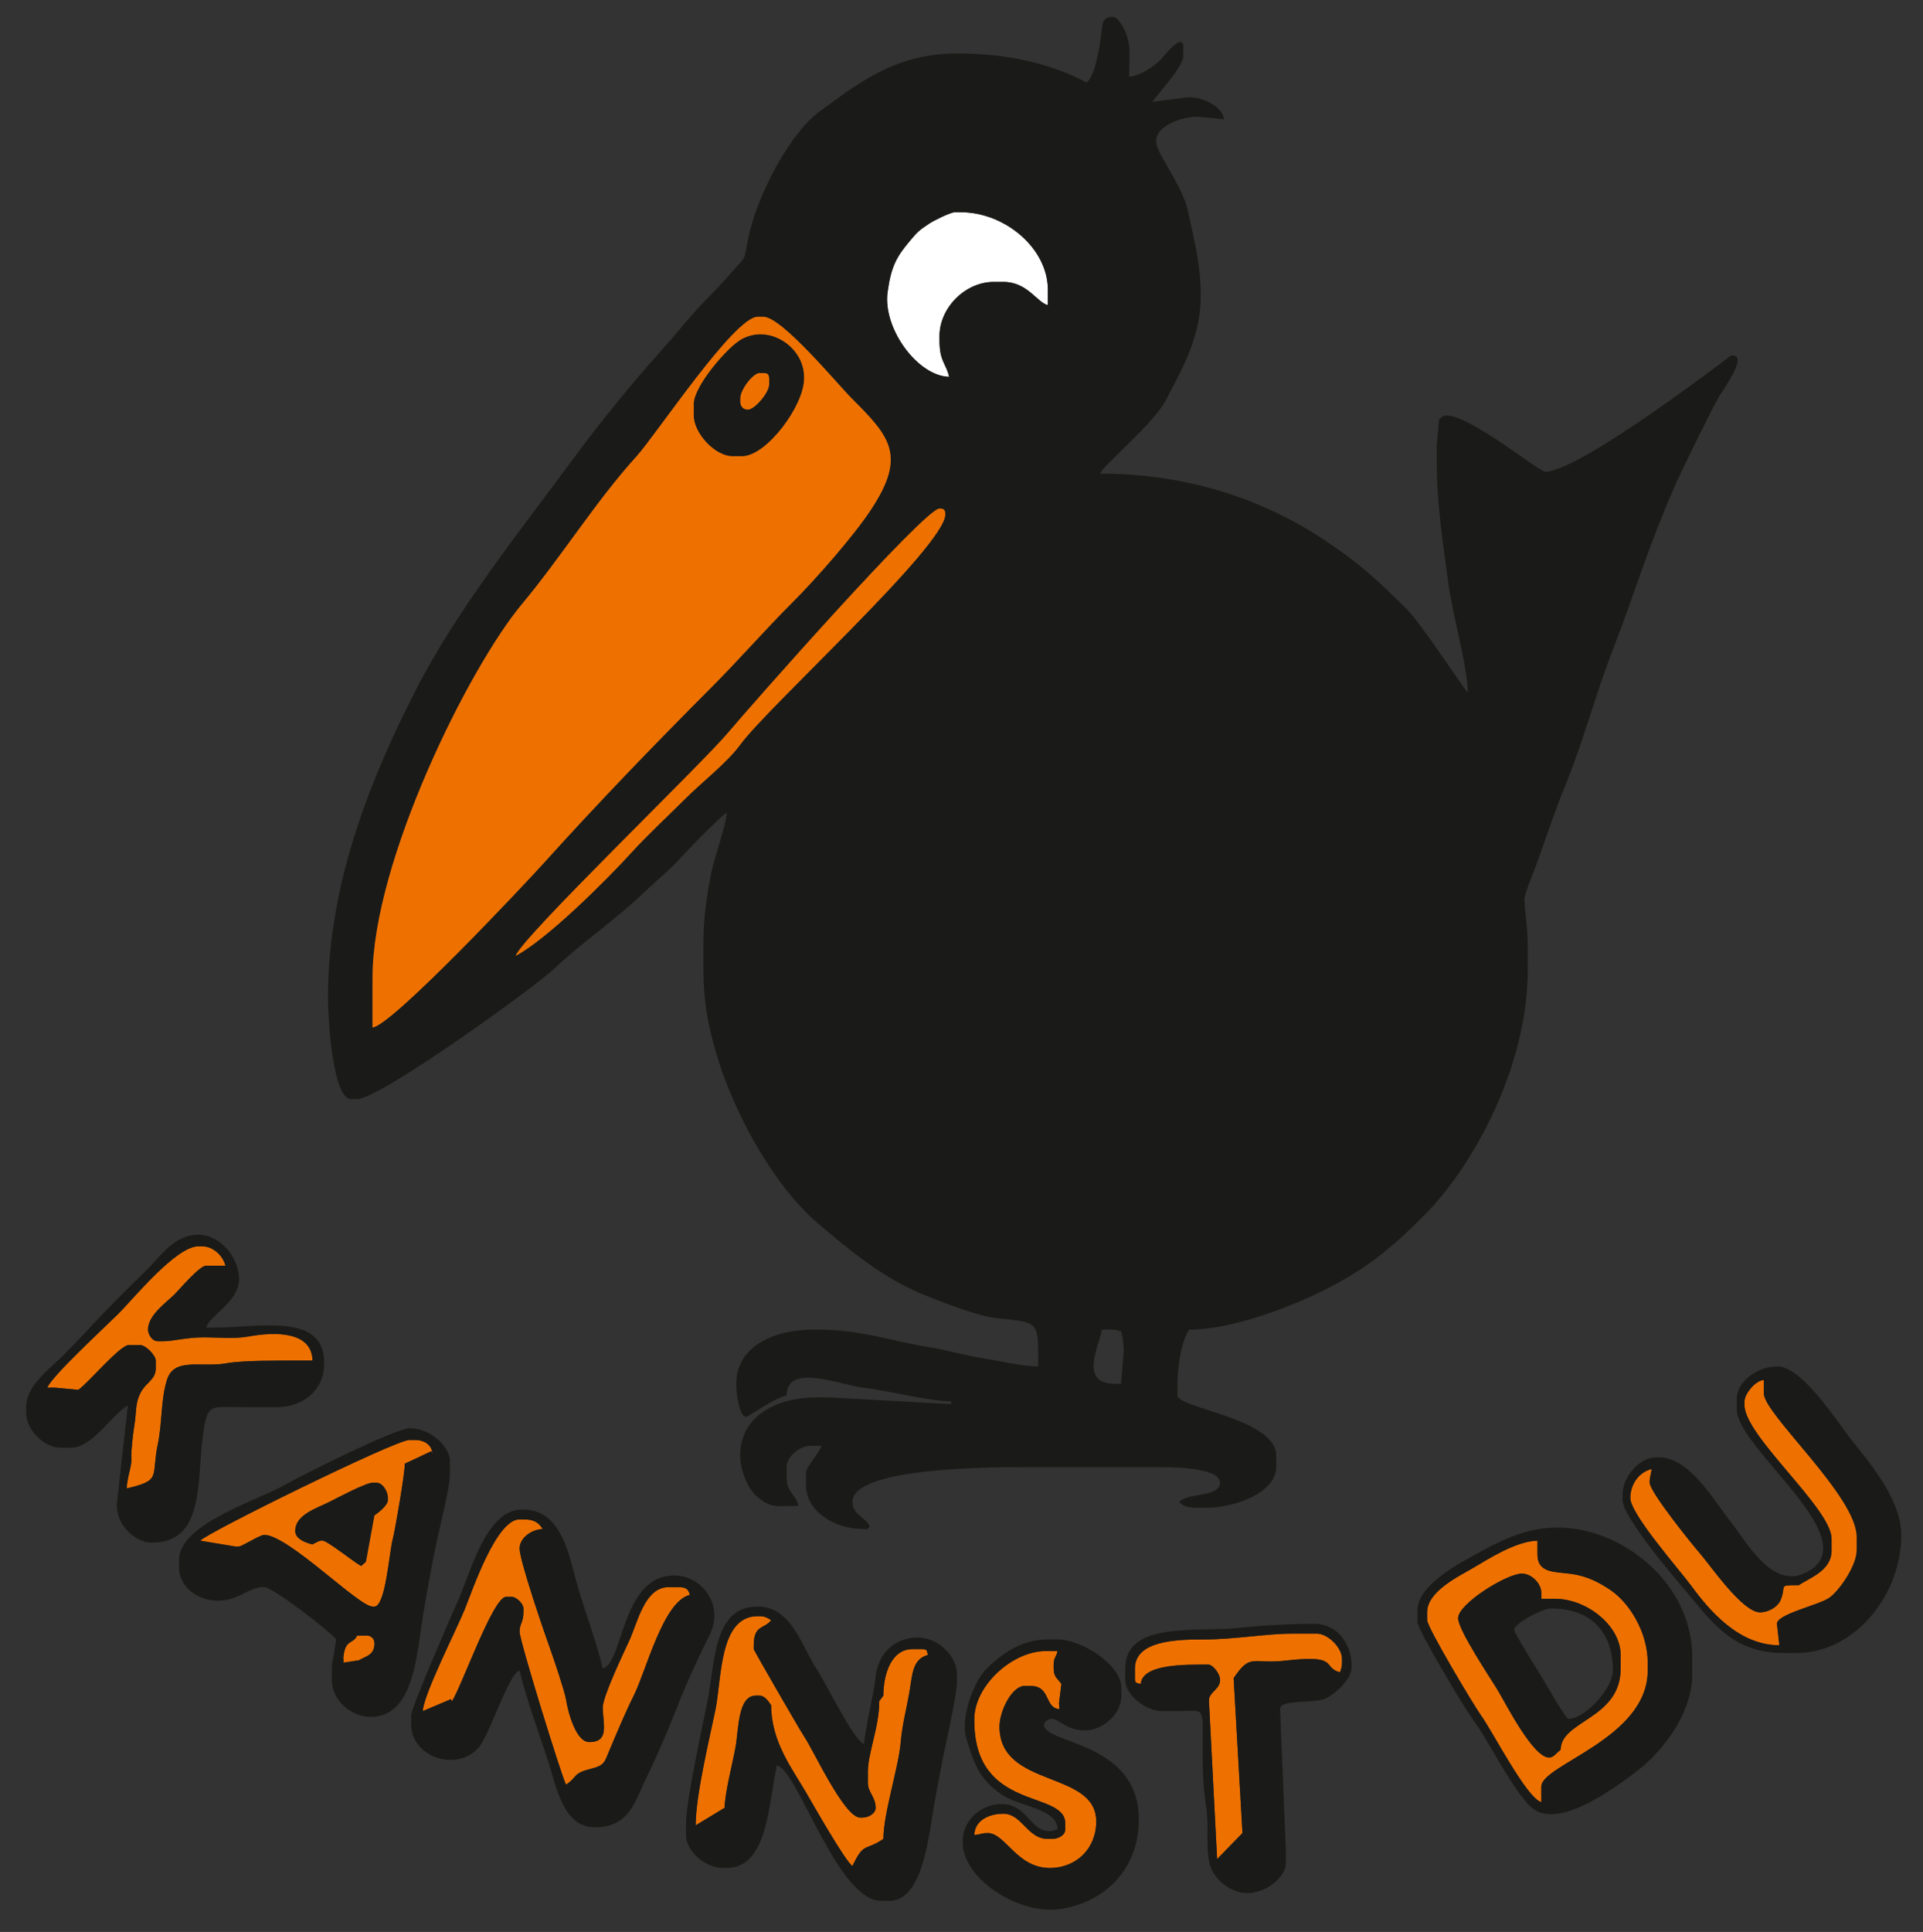 <svg xmlns="http://www.w3.org/2000/svg" id="Ebene_1" viewBox="0 0 273.376 274.575"><rect x="0" y="0" width="273.376" height="274.575" fill="#333333" stroke="none"/><path d="M134.935,53.555c-.459-1.974-1.375-2.132-1.375-5.229v-.551c0-4.073,3.694-7.706,7.703-7.706h1.376c3.432,0,4.743,2.88,6.327,3.303v-2.202c0-5.877-6.098-11.009-12.379-11.009h-.825c-.653,0-3.064,1.216-3.632,1.595-1.496 1-1.63,1.112-2.767,2.461-1.958,2.322-2.686,3.707-3.182,7.296-.709,5.139,4.253,11.941,8.755,12.041h0Z" fill="#fff" fill-rule="evenodd"></path><path d="M105.225,56.582v.551c0,.644.457,1.101,1.1,1.101.961,0,3.026-2.419,3.026-3.578v-.826c0-.634-.191-.825-.825-.825h-.55c-.948,0-2.751,2.39-2.751,3.578h0Z" fill="#ee7100" fill-rule="evenodd"></path><path d="M105.225,56.582c0-1.188,1.803-3.578,2.751-3.578h.55c.634,0,.825.191.825.825v.826c0,1.159-2.065,3.578-3.026,3.578-.644,0-1.1-.457-1.1-1.101v-.551h0ZM98.623,57.408v1.651c0,2.511,3.038,5.78,5.502,5.78h1.376c3.451,0,8.803-7.169,8.803-11.009v-.275c0-4.192-4.898-7.561-8.908-5.334-1.976,1.098-6.773,6.662-6.773,9.187h0Z" fill="#1a1a18" fill-rule="evenodd"></path><path d="M159.37,196.667l-.776.004c-5.05,0-2.637-4.652-1.926-7.706h1.375c.743,0,.759.131,1.376.275.071.861.275.978.275,1.926l.065.831-.389,4.669h0ZM73.314,135.847c.648-2.428,26.33-27.125,30.19-31.722,3.042-3.624,27.947-31.855,30.056-31.855.634,0,.825.191.825.825,0,4.496-25.246,27.356-29.16,32.752-1.818,2.507-5.452,5.317-7.771,7.638-2.535,2.537-5.325,5.094-7.703,7.706-3.55,3.901-11.968,12.289-16.438,14.655h0ZM52.957,138.874c0-16.354,13.635-43.917,21.258-53.043,5.518-6.605,10.584-14.721,16.226-20.921,2.854-3.137,13.931-19.887,17.26-19.887h.825c2.631,0,10.496,9.537,12.586,11.628,5.397,5.399,7.809,8.06,2.709,15.785-2.513,3.806-7.875,9.891-11.101,13.114-4.058,4.055-7.635,8.191-11.691,12.248-7.847,7.851-16.092,16.395-23.517,24.637-2.908,3.228-21.838,23.37-24.557,23.596v-7.156h0ZM134.935,53.555c-4.503-.1-9.465-6.902-8.755-12.041.496-3.59,1.224-4.974,3.182-7.296,1.137-1.349,1.271-1.461,2.767-2.461.568-.38,2.979-1.595,3.632-1.595h.825c6.282,0,12.379,5.132,12.379,11.009v2.202c-1.584-.423-2.895-3.303-6.327-3.303h-1.376c-4.009,0-7.703,3.633-7.703,7.706v.551c0,3.097.916,3.255,1.375,5.229h0ZM154.467,11.721c-4.888-2.588-10.955-4.128-18.431-4.128-8.926,0-14.327,4.488-19.532,8.256-4.169,3.019-8.86,11.87-10.124,17.944-.707,3.398-.105,2.371-2.178,4.702-1.038,1.167-2.221,2.488-3.309,3.57-2.553,2.536-4.235,4.812-6.598,7.435-4.26,4.727-8.801,10.281-12.613,15.454-7.613,10.33-16.708,21.627-22.629,33.231-5.72,11.211-12.423,26.689-12.423,43.442,0,3.536.702,14.587,3.301,14.587h.825c3.191,0,25.136-15.804,27.993-18.507,3.997-3.781,8.715-6.959,12.659-10.729,2.143-2.048,3.912-3.39,5.905-5.651.88-.999,5.119-5.264,5.987-5.845,0,1.626-1.724,6.284-2.18,8.553-.567,2.822-1.121,6.323-1.121,9.612v4.679c0,13.345,8.975,29.4,16.231,35.504,4.641,3.904,9.312,7.902,15.511,10.353,2.34.925,7.278,2.87,9.789,3.141,6.314.684,6.06.246,6.06,6.872-2.365,0-5.334-.775-7.913-1.165-2.653-.401-5.032-1.173-7.522-1.556-5.232-.806-9.648-2.508-15.925-2.508h-.55c-5.659,0-11.004,2.35-11.004,7.706v.275c0,1.255.467,4.403,1.376,4.403.442,0,3.756-2.556,5.777-3.027,0-4.698,7.82-1.453,10.752-1.124,3.734.419,9.355,1.95,12.631,1.95l-.008.408-17.323-.959h-1.651c-5.658,0-11.004,2.501-11.004,8.257,0,2.143,1.114,4.695,2.265,5.716,2.171,1.927,2.993,1.44,5.988,1.44-.116-1.391-1.65-1.91-1.65-3.853v-1.651c0-1.522,1.923-3.028,3.301-3.028h1.651c-.264.99-2.201,2.986-2.201,3.853v1.651c0,3.938,4.16,6.33,8.253,6.33,1.052,0,.1.085.825-.275-.35-1.31-2.476-1.687-2.476-3.578,0-4.819,18.718-4.954,24.758-4.954h19.257c2.351,0,8.253.22,8.253,2.202,0,2.142-4.806,1.426-5.777,2.752.518.707,1.524.826,2.751.826h1.1c4.085,0,9.903-2.18,9.903-5.78v-1.651c0-5.26-14.03-6.717-14.03-8.532v-1.651c0-2.659.577-6.103,1.651-7.706,6.311,0,14.751-3.389,19.164-5.597,6.082-3.044,9.66-6.04,14.191-10.573,7.002-7.005,14.787-21.134,14.787-35.022v-3.303c0-2.483-.394-4.629-.479-6.651-.03-.716,1.495-4.312,1.817-5.221,1.255-3.544,2.497-7.3,3.889-10.697,2.812-6.865,4.315-13.037,7.063-20.076,2.678-6.859,4.656-13.634,8.393-22.257,1.166-2.691,5.655-11.812,6.572-13.325.29-.478,4.088-5.716,1.906-5.716h-.275c-.01,0-21.463,16.513-26.409,16.513-.895,0-10.562-7.982-14.03-7.982-.617,0-.604.218-1.057.555l-.318,3.573v3.027c0,5.535.961,11.57,1.621,16.543.604,4.559,2.781,12.137,2.781,15.658-.501-.367-6.566-9.761-8.734-11.904-4.176-4.129-6.382-6.207-11.348-9.564-7.979-5.393-18.805-9.633-32.186-9.633.28-1.05,7.658-7.134,9.354-10.458,2.088-4.09,4.951-8.658,4.951-14.863,0-4.516-1.099-8.633-1.866-12.169-.725-3.343-4.461-8.154-4.461-9.573v-.275c0-2.165,3.967-3.577,6.333-3.356l3.295.329c-.154-1.849-3.249-3.298-5.237-3.104l-4.941.627c.901-1.346,4.402-4.901,4.402-6.605v-1.101c0-2.429-2.895,1.394-3.228,1.724-.865.858-2.95,2.37-4.474,2.404l.061-3.862-.088-.648c-.163-1.194-.621-2.329-1.334-3.301l-.119-.163c-.703-.959-2.21-.543-2.334.639-.349,3.315-1.1,7.399-2.237,8.161h0Z" fill="#1a1a18" fill-rule="evenodd"></path><path d="M98.623,57.408c0-2.525,4.797-8.089,6.773-9.187,4.01-2.228,8.908,1.141,8.908,5.334v.275c0,3.84-5.352,11.009-8.803,11.009h-1.376c-2.464,0-5.502-3.268-5.502-5.78v-1.651h0ZM52.957,138.874v7.156c2.718-.226,21.648-20.368,24.557-23.596,7.425-8.241,15.669-16.785,23.517-24.637,4.056-4.057,7.632-8.193,11.691-12.248,3.226-3.223,8.588-9.307,11.101-13.114,5.099-7.724,2.688-10.386-2.709-15.785-2.09-2.091-9.955-11.628-12.586-11.628h-.825c-3.329,0-14.406,16.75-17.26,19.887-5.642,6.2-10.708,14.316-16.226,20.921-7.623,9.125-21.258,36.689-21.258,53.043h0Z" fill="#ee7100" fill-rule="evenodd"></path><path d="M73.314,135.847c4.469-2.366,12.887-10.755,16.438-14.655,2.378-2.612,5.167-5.169,7.703-7.706,2.319-2.32,5.952-5.131,7.771-7.638,3.914-5.396,29.16-28.256,29.16-32.752,0-.634-.192-.825-.825-.825-2.109,0-27.014,28.231-30.056,31.855-3.86,4.597-29.542,29.293-30.19,31.722h0Z" fill="#ee7100" fill-rule="evenodd"></path><path d="M41.953,217.588c0,1.137,1.479,1.694,2.476,1.927.348-.184.91-.551,1.376-.551.727,0,4.357,2.972,5.535,3.618l.693-.61,1.2-6.585c.528-.354,1.926-1.421,1.926-2.202v-.275c0-1.006-.759-2.202-1.651-2.202h-.55c-.945,0-5.22,2.261-6.095,2.709-1.796.918-4.908,1.808-4.908,4.171h0Z" fill="#1a1a18" fill-rule="evenodd"></path><path d="M231.769,212.909c0,2.284,7.083,10.308,8.689,12.5,2.553,3.483,6.731,8.417,12.494,8.417l-.338-3.02c-.109-1.381,5.863-2.666,7.385-3.691,1.476-.994,3.956-4.625,3.956-6.776v-1.926c0-5.765-13.205-17.459-13.205-20.367v-1.926c-1.298.108-2.751,2.054-2.751,3.027v.55c0,4.401,12.379,14.696,12.379,18.99v1.651c0,2.901-3.091,3.892-4.677,4.954-3.044,0-1.691-.029-2.568,2.109-.4.974-1.703,1.744-2.934,1.744-2.488,0-7-6.612-8.603-8.457-1.111-1.28-7.078-8.669-7.078-9.983,0-.949.204-1.066.275-1.926-1.681.392-3.026,2.04-3.026,4.128h0Z" fill="#ee7100" fill-rule="evenodd"></path><path d="M207.286,229.973c0-2.026,6.892-6.33,9.078-6.33,1.304,0,2.751,1.343,2.751,2.752v.826h1.926c4.584,0,9.353,3.867,9.353,7.982v1.926c0,7.226-8.528,7.36-8.528,11.559-.616.413-.966,1.101-1.65,1.101-2.241,0-6.057-7.478-7.161-9.349-.994-1.685-5.769-8.747-5.769-10.467h0ZM202.884,230.248c0,1.043,6.701,12.224,7.652,13.537,1.661,2.293,6.496,11.778,8.578,12.334v-2.202c0-3.142,15.13-6.805,15.13-16.513v-1.101c0-4.352-2.632-8.548-5.336-10.349-1.64-1.092-3.261-1.934-5.448-2.256-2.291-.337-4.896-.016-4.896-2.808v-1.926c-3.076.069-7.007,2.624-9.087,3.844-2.06,1.208-6.593,3.345-6.593,6.339v1.101h0Z" fill="#ee7100" fill-rule="evenodd"></path><path d="M21.046,188.965c0-2.071,2.586-3.825,3.783-5.022.761-.762,3.541-4.06,4.47-4.06h2.751c-.313-1.346-1.702-2.752-3.301-2.752h-.55c-3.178,0-9.214,7.43-11.347,9.564-1.617,1.618-9.73,9.103-10.11,10.527h1.1l3.298.302c1.395-.96,5.918-6.357,7.155-6.357h1.651c.765,0,2.201,1.461,2.201,2.202v1.101c0,1.616-1.361,1.97-2.116,3.388-.843,1.583-.601,2.679-.91,4.594-.178,1.1-.516,3.817-.446,4.839.078,1.123-.62,2.687-.655,4.244,5.037-1.174,3.431-1.619,4.423-6.309.63-2.979.403-6.339,1.307-9.151,1.037-3.226,4.887-1.679,8.41-2.32,2.293-.418,7.462-.385,10.069-.385h2.201c-.09-4.037-4.956-4.183-9.188-3.413-1.885.343-4.245.11-6.217.11-2.558,0-4.362.55-5.777.55h-.825c-.781,0-1.375-.95-1.375-1.651h0Z" fill="#ee7100" fill-rule="evenodd"></path><path d="M41.953,217.588c0-2.364,3.112-3.253,4.908-4.171.876-.448,5.15-2.709,6.095-2.709h.55c.891,0,1.651,1.196,1.651,2.202v.275c0,.781-1.397,1.848-1.926,2.202l-1.2,6.585-.693.61c-1.178-.646-4.808-3.618-5.535-3.618-.466,0-1.028.367-1.376.551-.997-.232-2.476-.79-2.476-1.927h0ZM28.474,218.964l4.952.826h.55c.414,0,2.979-1.651,3.576-1.651,3.417,0,13.419,10.183,15.405,10.183h.275c1.588,0,2.124-7.872,2.588-9.521.302-1.072,1.814-9.809,1.718-10.774l3.79-1.782.156.333c-.104-1.253-1.197-1.926-2.476-1.926h-.825c-1.986,0-29.056,13.334-29.71,14.312h0Z" fill="#ee7100" fill-rule="evenodd"></path><path d="M47.456,235.202v.55h1.375v.55l2.19-.344c1.011-.601,2.212-.704,2.212-2.408,0-.644-.457-1.101-1.1-1.101h-1.376c-.495,1.227-1.714.485-1.926,3.027l-1.375-.275h0Z" fill="#ee7100" fill-rule="evenodd"></path><path d="M161.345,237.129v1.376c0,.761.212.662.825.825.241-2.894,6.391-2.752,9.628-2.752.596,0,1.651,1.257,1.651,2.202,0,1.355-1.717,1.754-1.577,3.023l1.156,22.417,3.603-3.706-1.256-22.01c2.438-3.642,2.674-1.941,7.408-2.496,7.723-.907,5.091.968,7.722,1.671.144-.617.275-.633.275-1.376v-.55c0-1.584-1.993-3.578-3.576-3.578h-3.301c-4.224,0-8.188.835-12.93.826-4.025-.008-9.628.27-9.628,4.128h0Z" fill="#ee7100" fill-rule="evenodd"></path><path d="M73.864,220.065c0-1.458,1.673-2.716,3.301-2.752-.619-.925-1.206-1.376-2.751-1.376h-.55c-3.29,0-6.628,9.876-7.812,12.826-1.07,2.664-5.892,12.159-5.943,14.421l4.005-1.699.122.323c1.367-2.043,5.852-14.862,7.703-14.862h.825c.662,0,1.651.988,1.651,1.651v.55c0,1.437-.55,1.593-.55,2.752,0,1.274,5.961,20.53,6.602,21.743,1.735-1.163.871-1.589,3.524-2.254,2.013-.505,1.928-.92,2.715-2.788.996-2.366,2.278-5.401,3.389-7.618,1.771-3.532,4.198-13.431,7.978-14.312-.226-.846-.535-1.101-1.651-1.101h-1.375c-3.411,0-4.406,5.052-5.594,7.614-.748,1.613-3.759,7.921-3.759,9.45,0,2.343,1.019,4.954-1.926,4.954-1.911,0-3.03-4.316-3.301-6.055-.171-1.096-1.753-5.808-2.231-7.125-.727-2.002-4.371-12.57-4.371-14.342h0Z" fill="#ee7100" fill-rule="evenodd"></path><path d="M138.512,244.285v.275c0,12.986,12.929,9.77,12.929,14.587v.826c0,.89-.999,1.376-1.926,1.376h-.55c-2.932,0-3.655-3.578-6.327-3.578-2.066,0-4.08.958-4.126,3.027.86-.072.977-.275,1.926-.275,2.5,0,4.088,4.954,8.803,4.954,3.805,0,6.602-2.799,6.602-6.606,0-7.317-13.755-4.69-13.755-13.486,0-2.164,1.74-5.78,3.576-5.78h.825c2.943,0,1.929,3.12,4.127,3.303l-.07-.835.345-2.743c-.513-.766-1.1-.951-1.1-2.202v-.551c0-1.0.326-.965.55-1.926h-1.651c-4.866,0-10.178,5.002-10.178,9.633h0Z" fill="#ee7100" fill-rule="evenodd"></path><path d="M107.151,233.826c0-2.957,1.513-2.264,2.476-3.578-.541-.286-.811-.551-1.651-.551h-.275c-5.469,0-5.086,8.872-5.99,13.273-.851,4.145-2.814,12.204-2.814,16.451l4.116-2.496c.011-2.021,1.147-6.409,1.552-8.622.436-2.388.302-7.321,2.861-7.321h.55c.76,0,1.329.896,1.651,1.376,0,5.145,2.956,8.953,4.956,12.381.985,1.689,5.579,9.78,6.598,10.463,1.668-3.478,1.682-2.031,4.401-3.853,0-3.58,2.168-10.198,2.469-13.768.211-2.51.786-4.552,1.221-7.035.437-2.493.39-4.742,2.637-5.343-.164-.613-.064-.826-.825-.826h-1.376c-2.955,0-4.126,3.477-4.126,6.605l-.59.793c.04,3.502-1.611,7.414-1.611,9.941v1.651c0,1.401,1.1,1.986,1.1,3.578,0,.771-.963,1.376-1.926,1.376h-.275c-2.258,0-6.626-9.562-7.978-11.559-.623-.92-7.152-12.235-7.152-12.385v-.55h0Z" fill="#ee7100" fill-rule="evenodd"></path><path d="M21.046,188.965c0,.701.595,1.651,1.375,1.651h.825c1.415,0,3.219-.55,5.777-.55,1.973 0,4.332.234,6.217-.11,4.232-.77,9.098-.624,9.188,3.413h-2.201c-2.606,0-7.776-.033-10.069.385-3.523.642-7.372-.906-8.41,2.32-.904,2.812-.677,6.172-1.307,9.151-.992,4.69.614,5.134-4.423,6.309.035-1.557.732-3.121.655-4.244-.071-1.021.268-3.739.446-4.839.31-1.915.067-3.011.91-4.594.755-1.418,2.116-1.771,2.116-3.388v-1.101c0-.741-1.436-2.202-2.201-2.202h-1.651c-1.238,0-5.76,5.397-7.155,6.357l-3.298-.302h-1.1c.38-1.424,8.493-8.909,10.11-10.527,2.133-2.134,8.169-9.564,11.347-9.564h.55c1.6,0,2.988,1.406,3.301,2.752h-2.751c-.928,0-3.708,3.298-4.47,4.06-1.197,1.197-3.783,2.951-3.783,5.022h0ZM3.715,199.974v.826c0,2.245,2.387,4.954,4.952,4.954h1.375c3.101,0,5.712-4.537,8.139-6.036l-1.537,13.742c-.347,3.019,2.426,5.78,4.952,5.78,8.211,0,6.073-10.316,7.579-17.188.509-2.32,1.393-2.088,3.975-2.078,2.103.008,4.239.033,6.338.011,3.646-.039,6.591-2.483,6.591-6.066v-.275c0-7.168-9.281-4.954-15.955-4.954h-.825c.452-1.692,4.677-3.658,4.677-6.881,0-3.234-2.791-6.33-5.777-6.33-3.426,0-5.386,3.051-7.221,4.886-2.11,2.11-4.148,4.039-6.196,6.186-2.065,2.164-3.769,4.059-5.908,6.199-1.717,1.717-5.158,4.157-5.158,7.224h0Z" fill="#1a1a18" fill-rule="evenodd"></path><path d="M248,199.698v-.55c0-.973,1.453-2.919,2.751-3.027v1.926c0,2.908,13.205,14.602,13.205,20.367v1.926c0,2.15-2.48,5.782-3.956,6.776-1.522,1.024-7.494,2.31-7.385,3.691l.338,3.02c-5.762,0-9.941-4.934-12.494-8.417-1.606-2.191-8.689-10.215-8.689-12.5,0-2.088,1.345-3.736,3.026-4.128-.072.861-.275.978-.275,1.926,0,1.314,5.966,8.703,7.078,9.983,1.603,1.845,6.115,8.457,8.603,8.457,1.231,0,2.534-.77,2.934-1.744.878-2.138-.475-2.109,2.568-2.109,1.586-1.062,4.677-2.053,4.677-4.954v-1.651c0-4.295-12.379-14.59-12.379-18.99h0ZM246.899,198.873v1.376c0,5.724,18.939,18.753,9.789,23.28-4.79,2.369-8.363-4.371-10.664-7.267-2.285-2.877-5.81-9.132-10.129-9.132h-.55c-2.212,0-4.677,2.72-4.677,5.229v.825c0,2.426,7.44,11.125,9.15,13.139,3.399,4.005,6.43,8.604,13.683,8.604h1.926c8.14,0,14.855-8.103,14.855-16.789,0-5.108-4.675-10.458-7.103-13.535-1.969-2.495-6.986-10.409-10.503-10.409-2.779,0-5.777,2.107-5.777,4.679h0Z" fill="#1a1a18" fill-rule="evenodd"></path><path d="M73.864,220.065c0,1.772,3.644,12.34,4.371,14.342.478,1.317,2.061,6.029,2.231,7.125.271,1.739,1.39,6.055,3.301,6.055,2.945,0,1.926-2.611,1.926-4.954,0-1.529,3.011-7.836,3.759-9.45,1.188-2.562,2.183-7.614,5.594-7.614h1.375c1.115,0,1.425.255,1.651,1.101-3.78.881-6.207,10.78-7.978,14.312-1.111,2.217-2.393,5.252-3.389,7.618-.787,1.869-.702,2.284-2.715,2.788-2.654.665-1.789,1.091-3.524,2.254-.642-1.213-6.602-20.469-6.602-21.743,0-1.16.55-1.316.55-2.752v-.55c0-.663-.988-1.651-1.651-1.651h-.825c-1.85,0-6.336,12.819-7.703,14.862l-.122-.323-4.005,1.699c.05-2.262,4.872-11.757,5.943-14.421,1.184-2.949,4.522-12.826,7.812-12.826h.55c1.545,0,2.132.451,2.751,1.376-1.628.036-3.301,1.295-3.301,2.752h0ZM58.459,243.734v1.376c0,4.584,6.468,6.813,9.585,3.259,1.556-1.775,4.285-10.555,5.82-10.965.825,3.54,2.71,8.843,3.955,12.557,1.24,3.702,2.091,9.736,6.774,9.736,4.982,0,5.754-3.932,7.379-7.205,1.452-2.924,3.26-7.218,4.413-10.172,1.248-3.197,2.983-6.955,4.535-10.05,2.042-4.072-1.09-8.353-5.048-8.353-7.582,0-7.21,12.418-10.178,13.211-.968-4.157-2.771-8.624-3.904-12.883-1.077-4.046-2.29-9.686-7.375-9.686h-.275c-5.09,0-7.252,9.044-9.124,13.165-.776,1.708-6.557,14.994-6.557,16.008h0Z" fill="#1a1a18" fill-rule="evenodd"></path><path d="M28.474,218.964c.654-.977,27.724-14.312,29.71-14.312h.825c1.279,0,2.371.674,2.476,1.926l-.156-.333-3.79,1.782c.095.965-1.417,9.701-1.718,10.774-.464,1.649-.999,9.521-2.588,9.521h-.275c-1.986,0-11.988-10.183-15.405-10.183-.597,0-3.162,1.651-3.576,1.651h-.55l-4.952-.826h0ZM48.831,235.477c.211-2.543,1.431-1.801,1.926-3.027h1.376c.644,0,1.1.457,1.1,1.101,0,1.705-1.201,1.807-2.212,2.408l-2.19.344v-.826l-1.375-.275c-.144.617-.275,1.183-.275,1.926v1.651c0,2.818,2.676,5.229,5.502,5.229,6.37,0,6.569-9.363,7.587-15.253.544-3.147,1.123-6.388,1.781-9.503.408-1.933,1.911-7.952,1.911-9.648v-1.926c0-2.291-3.061-4.679-5.502-4.679h-.275c-1.99,0-15.428,6.734-17.598,7.99-3.855,2.23-15.138,5.554-15.138,10.725v1.101c0,2.616,2.575,4.679,5.502,4.679,2.958,0,4.475-1.927,6.327-1.927h.275c1.266,0,9.464,6.364,10.236,7.436l-.332,2.197,1.375.275Z" fill="#1a1a18" fill-rule="evenodd"></path><path d="M202.884,230.248v-1.101c0-2.994,4.533-5.131,6.593-6.339,2.08-1.22,6.012-3.775,9.087-3.844v1.926c0,2.792,2.605,2.471,4.896,2.808,2.187.321,3.808,1.164,5.448,2.256,2.705,1.801,5.336,5.997,5.336,10.349v1.101c0,9.709-15.13,13.372-15.13,16.513v2.202c-2.083-.556-6.917-10.041-8.578-12.334-.952-1.313-7.652-12.493-7.652-13.537h0ZM201.509,228.872v1.651c0,1.1,6.812,12.424,7.773,13.69,2.384,3.14,6.138,11.072,8.8,12.939,3.899,2.735,11.959-3.434,14.56-5.389,3.433-2.582,7.93-8.028,7.93-13.809v-2.477c0-9.531-8.22-16.868-16.506-18.165-5.63-.882-9.864,1.178-13.574,3.209-2.774,1.519-8.984,4.662-8.984,8.351h0Z" fill="#1a1a18" fill-rule="evenodd"></path><path d="M215.263,231.624c0-.891,3.977-3.027,5.227-3.027,5.564,0,8.803,3.248,8.803,8.807,0,2.514-3.918,6.881-6.327,6.881-.387,0-3.486-5.44-3.961-6.22-.514-.844-3.741-5.92-3.741-6.44h0ZM207.286,229.973c0,1.719,4.775,8.781,5.769,10.467,1.104,1.871,4.92,9.349,7.161,9.349.684,0,1.034-.688,1.65-1.101,0-4.199,8.528-4.333,8.528-11.559v-1.926c0-4.115-4.769-7.982-9.353-7.982h-1.926v-.826c0-1.409-1.447-2.752-2.751-2.752-2.187,0-9.078,4.304-9.078,6.33h0Z" fill="#1a1a18" fill-rule="evenodd"></path><path d="M107.151,233.826v.55c0,.15,6.529,11.465,7.152,12.385,1.352,1.997,5.719,11.559,7.978,11.559h.275c.963,0,1.926-.605,1.926-1.376,0-1.592-1.1-2.176-1.1-3.578v-1.651c0-2.527,1.65-6.439,1.611-9.941l.59-.793c0-3.128,1.172-6.605,4.126-6.605h1.376c.761,0,.662.212.825.826-2.248.6-2.201,2.85-2.637,5.343-.435,2.483-1.01,4.525-1.221,7.035-.301,3.571-2.469,10.188-2.469,13.768-2.72,1.822-2.733.375-4.401,3.853-1.02-.683-5.613-8.774-6.598-10.463-2-3.428-4.956-7.235-4.956-12.381-.321-.48-.89-1.376-1.651-1.376h-.55c-2.558,0-2.424,4.933-2.861,7.321-.404,2.213-1.541,6.601-1.552,8.622l-4.116,2.496c0-4.247,1.963-12.305,2.814-16.451.903-4.401.52-13.273,5.99-13.273h.275c.839,0,1.11.264,1.651.551-.962,1.314-2.476.62-2.476,3.578h0ZM126.408,270.156c4.859,0,5.605-9.32,6.437-13.926.521-2.885,1.032-5.727,1.659-8.524.385-1.721,1.533-7.312,1.533-8.65v-1.101c0-2.71-2.803-5.229-5.502-5.229-3.495,0-5.714,2.403-6.047,5.51-.305,2.852-1.447,7.11-1.656,9.627-1.415-.378-5.493-8.812-6.714-10.622-2.132-3.162-3.531-8.919-8.416-8.919-6.346,0-6.032,8.035-7.131,13.508-.726,3.613-3.048,14.163-3.048,17.317v1.651c0,2.286,2.716,4.679,5.227,4.679h.55c5.933,0,5.92-9.294,7.152-14.587,3.039.812,8.58,19.266,14.855,19.266h1.1Z" fill="#1a1a18" fill-rule="evenodd"></path><path d="M161.345,237.129c0-3.858,5.603-4.136,9.628-4.128,4.742.009,8.706-.826,12.93-.826h3.301c1.583,0,3.576,1.994,3.576,3.578v.55c0,.744-.132.759-.275,1.376-2.631-.703.001-2.578-7.722-1.671-4.734.556-4.971-1.145-7.408,2.496l1.256,22.01-3.603,3.706-1.156-22.417c-.14-1.27,1.577-1.668,1.577-3.023,0-.945-1.055-2.202-1.651-2.202-3.238,0-9.388-.142-9.628,2.752-.613-.164-.825-.064-.825-.825v-1.376h0ZM181.977,242.908c-.076-1.488,5.098-.71,6.661-1.593,1.342-.759,3.518-2.658,3.518-4.462,0-3.211-2.015-6.039-5.215-6.066-2.946-.025-7.764.224-10.484.543-6.212.727-16.486-1.066-16.486,5.799v1.651c0,2.075,2.872,4.403,5.227,4.403h2.201c3.859,0,3.607-.923,3.579,4.951-.016,3.392.057,5.824.489,8.593.47,3.013-.166,6.025.595,8.487.577,1.865,2.858,3.84,5.241,3.84,2.5,0,5.502-2.061,5.502-4.404v-1.376l-.825-20.367h0Z" fill="#1a1a18" fill-rule="evenodd"></path><path d="M138.512,244.285c0-4.63,5.312-9.633,10.178-9.633h1.651c-.224.961-.55.927-.55,1.926v.551c0,1.251.588,1.435,1.1,2.202l-.345,2.743.07.835c-2.197-.183-1.183-3.303-4.127-3.303h-.825c-1.837,0-3.576,3.616-3.576,5.78,0,8.796,13.755,6.169,13.755,13.486,0,3.806-2.798,6.606-6.602,6.606-4.715,0-6.303-4.954-8.803-4.954-.948,0-1.065.204-1.926.275.046-2.069,2.06-3.027,4.126-3.027,2.673,0,3.395,3.578,6.327,3.578h.55c.927,0,1.926-.486,1.926-1.376v-.826c0-4.816-12.929-1.601-12.929-14.587v-.275h0ZM154.192,245.936c2.603,0,5.227-2.32,5.227-4.954v-1.101c0-3.239-5.584-6.881-9.078-6.881h-1.375c-3.975,0-6.803,2.254-8.876,4.33-1.545,1.547-3.633,6.78-2.718,9.746,1.229,3.984,1.921,5.774,4.987,7.946,2.455,1.739,7.916,1.952,7.982,4.949-.78.182-.47.275-1.1.275-2.875,0-3.186-3.853-6.877-3.853-2.841,0-5.502,2.294-5.502,5.229v.275c0,5.142,8.058,10.38,14.053,9.394,6.238-1.026,10.981-5.698,10.981-12.697,0-11.176-13.48-10.673-13.48-13.486,0-.335.569-.826,1.1-.826.941,0,2.181,1.651,4.677,1.651h0Z" fill="#1a1a18" fill-rule="evenodd"></path></svg>